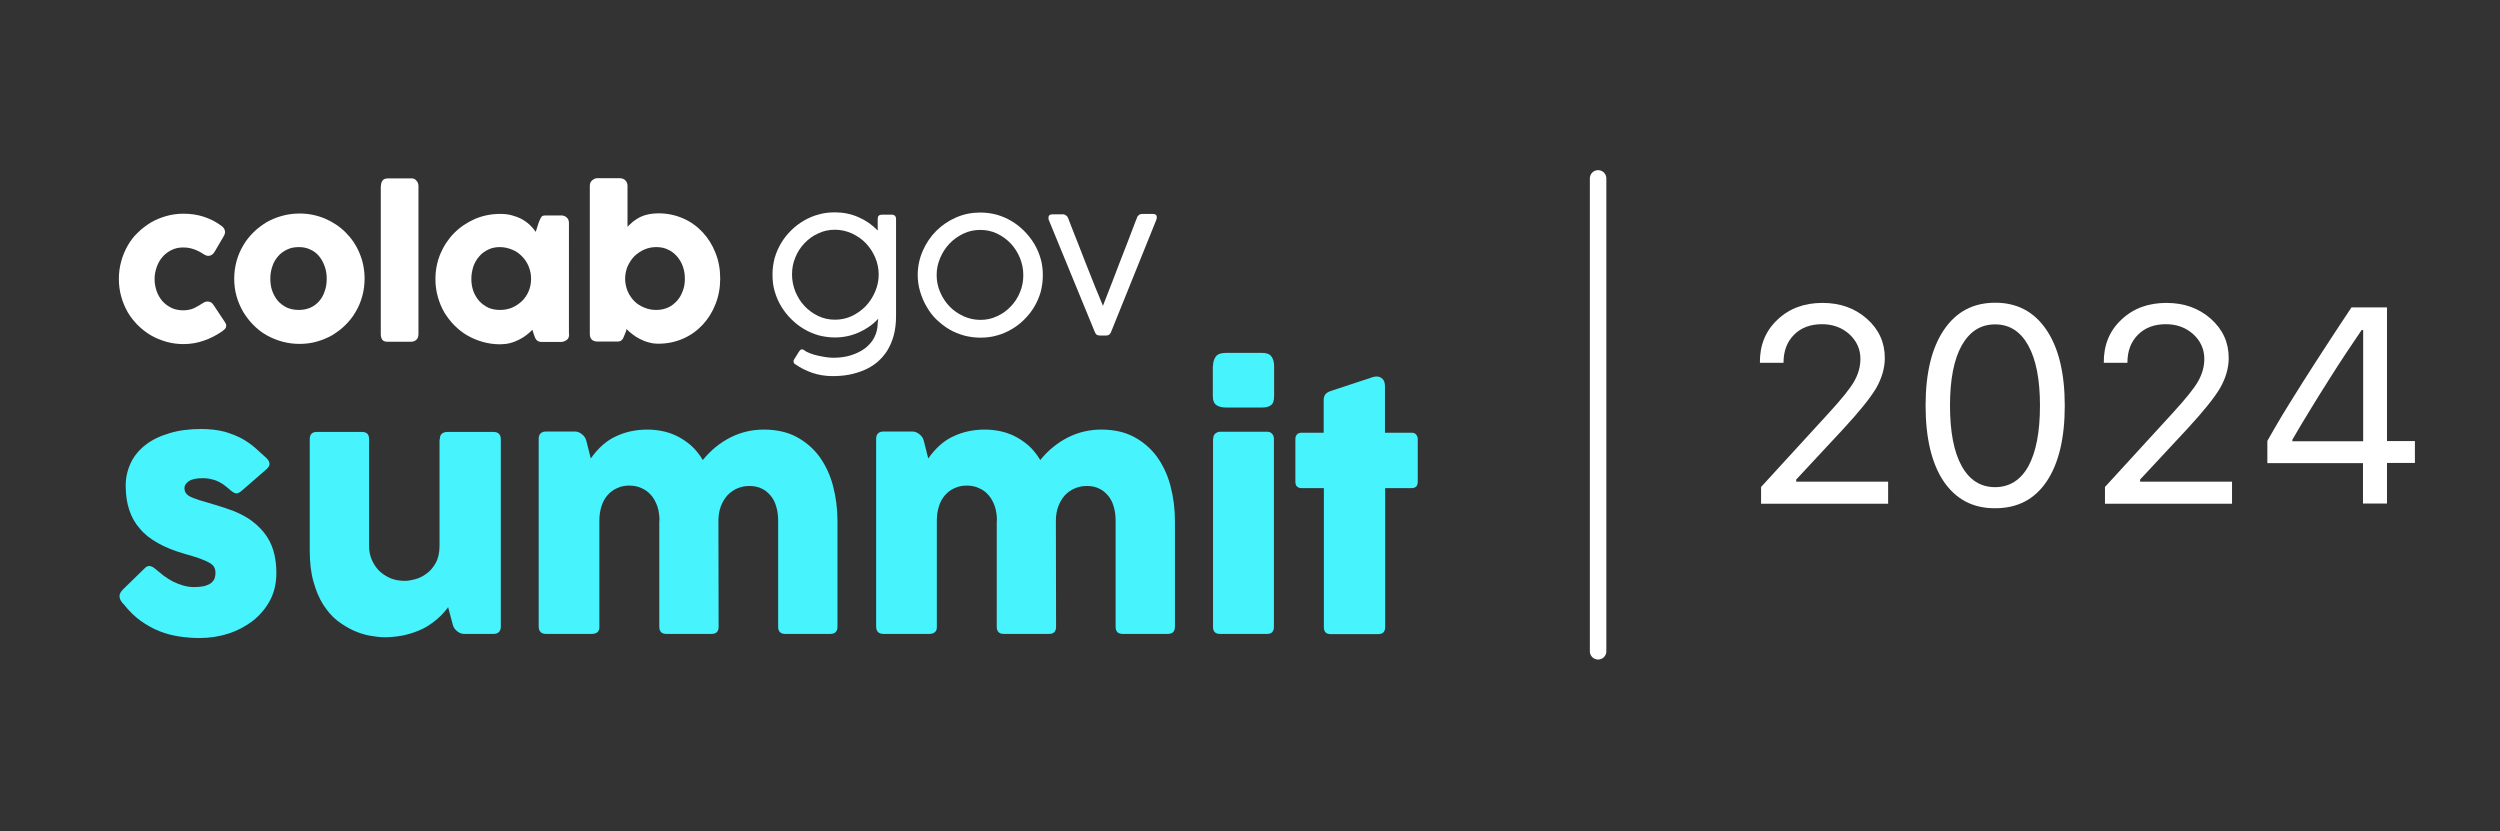 <?xml version="1.0" encoding="utf-8"?>
<!-- Generator: Adobe Illustrator 21.0.0, SVG Export Plug-In . SVG Version: 6.00 Build 0)  -->
<svg version="1.1" id="Layer_1" xmlns="http://www.w3.org/2000/svg" xmlns:xlink="http://www.w3.org/1999/xlink" x="0px" y="0px"
	 viewBox="0 0 1280.9 426" style="enable-background:new 0 0 1280.9 426;" xml:space="preserve">
<rect x="0" y="0" width="1280.9" height="426" fill="#333333" stroke="none"/>
<style type="text/css">
	.st0{fill:#FFFFFF;}
	.st1{fill:#47F3FC;}
	.st2{fill:none;stroke:#FFFFFF;stroke-width:8.447;stroke-linecap:round;stroke-miterlimit:10;}
</style>
<g>
	<g>
		<g>
			<path class="st0" d="M450,163.3c-2.8,3-6.1,5.3-9.9,7c-3.8,1.7-7.9,2.6-12.3,2.6c-2.9,0-5.7-0.4-8.4-1.1
				c-2.7-0.8-5.3-1.9-7.6-3.3c-2.4-1.4-4.5-3.1-6.5-5.1s-3.6-4.1-5.1-6.5c-1.4-2.4-2.5-4.9-3.3-7.7c-0.8-2.7-1.1-5.5-1.1-8.5
				s0.4-5.8,1.1-8.5c0.8-2.7,1.9-5.3,3.3-7.6c1.4-2.4,3.1-4.5,5.1-6.5s4.1-3.6,6.5-5c2.4-1.4,4.9-2.5,7.6-3.2
				c2.7-0.8,5.5-1.1,8.4-1.1c4.3,0,8.3,0.8,12.1,2.5c3.7,1.6,7,3.9,9.8,6.8v-6c0-1.4,0.7-2.1,2.1-2.1l5.5,0c1.2,0.2,1.8,0.9,1.8,2.1
				v0.8v0.1v48.9c0,3.7-0.4,7.1-1.2,10c-0.8,3-2,5.6-3.4,7.9c-1.5,2.3-3.2,4.2-5.2,5.9c-2,1.6-4.3,3-6.7,4c-2.4,1-5,1.8-7.7,2.3
				c-2.7,0.5-5.5,0.7-8.3,0.7c-3.8,0-7.3-0.6-10.5-1.7c-3.1-1.1-5.9-2.5-8.4-4.2c-0.3-0.2-0.6-0.4-0.8-0.6c-0.2-0.2-0.3-0.6-0.3-1
				c0-0.1,0-0.3,0-0.4c0-0.1,0.1-0.3,0.2-0.5l2.6-4.2c0.3-0.4,0.5-0.6,0.7-0.8c0.2-0.2,0.4-0.3,0.7-0.3c0.4,0,0.8,0.1,1.2,0.4
				c0.7,0.6,1.7,1.1,3,1.6c1.2,0.5,2.6,0.9,4,1.2c1.4,0.3,2.8,0.6,4.2,0.8c1.4,0.2,2.6,0.3,3.7,0.3c3.4,0,6.4-0.4,9.2-1.3
				c2.8-0.9,5.2-2.1,7.2-3.6c2-1.6,3.6-3.4,4.7-5.6c1.1-2.2,1.7-4.6,1.7-7.3L450,163.3z M450.2,140.7c0-3.1-0.6-6-1.8-8.8
				c-1.2-2.8-2.8-5.2-4.8-7.3c-2-2.1-4.4-3.7-7.1-5c-2.7-1.2-5.6-1.9-8.7-1.9c-3.1,0-5.9,0.6-8.6,1.9c-2.7,1.2-5,2.9-7,5
				c-2,2.1-3.6,4.5-4.7,7.3c-1.2,2.8-1.7,5.7-1.7,8.8c0,3,0.6,5.9,1.7,8.7c1.2,2.8,2.7,5.3,4.7,7.4c2,2.1,4.3,3.8,7,5.1
				c2.7,1.3,5.6,1.9,8.6,1.9c3.1,0,5.9-0.6,8.7-1.9c2.7-1.3,5.1-3,7.1-5.1c2-2.1,3.6-4.6,4.8-7.4
				C449.6,146.6,450.2,143.7,450.2,140.7z"/>
			<path class="st0" d="M470.2,140.9c0-4.4,0.9-8.5,2.6-12.4c1.7-3.9,4-7.3,6.9-10.2c2.9-2.9,6.3-5.2,10.2-6.9
				c3.9-1.7,8-2.5,12.4-2.5c2.9,0,5.7,0.4,8.4,1.1c2.7,0.8,5.3,1.9,7.6,3.3c2.4,1.4,4.5,3.1,6.5,5.1c2,2,3.6,4.1,5.1,6.5
				c1.4,2.4,2.5,4.9,3.3,7.7c0.8,2.7,1.1,5.5,1.1,8.5s-0.4,5.8-1.1,8.5c-0.8,2.7-1.9,5.3-3.3,7.6c-1.4,2.4-3.1,4.5-5.1,6.5
				c-2,2-4.1,3.6-6.5,5c-2.4,1.4-4.9,2.5-7.6,3.2c-2.7,0.8-5.5,1.1-8.4,1.1c-2.9,0-5.7-0.4-8.4-1.1c-2.7-0.8-5.3-1.8-7.6-3.2
				c-2.4-1.4-4.5-3.1-6.5-5s-3.6-4.1-5-6.5c-1.4-2.4-2.5-4.9-3.3-7.6C470.6,146.7,470.2,143.9,470.2,140.9z M479.9,140.9
				c0,3.1,0.6,6,1.8,8.8c1.2,2.8,2.8,5.2,4.8,7.3c2,2.1,4.4,3.7,7.1,5c2.7,1.2,5.6,1.9,8.7,1.9c3.1,0,5.9-0.6,8.6-1.9
				c2.7-1.2,5-2.9,7-5c2-2.1,3.6-4.5,4.7-7.3c1.2-2.8,1.7-5.7,1.7-8.8c0-3-0.6-5.9-1.7-8.7c-1.2-2.8-2.7-5.3-4.7-7.4
				c-2-2.1-4.3-3.8-7-5.1c-2.7-1.3-5.6-1.9-8.6-1.9c-3.1,0-6,0.6-8.7,1.9c-2.7,1.3-5.1,3-7.1,5.1c-2,2.1-3.6,4.6-4.8,7.4
				C480.5,135,479.9,137.9,479.9,140.9z"/>
			<path class="st0" d="M547.2,111.6c0.6,1.6,1.4,3.7,2.4,6.2c1,2.5,2,5.2,3.2,8.1c1.1,2.9,2.3,5.9,3.5,9c1.2,3.1,2.4,6,3.5,8.8
				c1.1,2.8,2.1,5.3,3.1,7.6c0.9,2.3,1.7,4.1,2.2,5.4c0.5-1.3,1.2-3.1,2.1-5.4c0.9-2.3,1.9-4.9,3-7.7c1.1-2.8,2.2-5.8,3.4-8.9
				c1.2-3.1,2.4-6.1,3.5-9c1.1-2.9,2.2-5.6,3.1-8.1c1-2.5,1.7-4.6,2.4-6.2c0.2-0.6,0.6-1,1-1.3c0.4-0.3,1-0.5,1.6-0.5h5.4
				c1.4,0,2.1,0.6,2.1,1.7c0,0.1,0,0.2,0,0.3c0,0.1-0.1,0.3-0.1,0.4c-0.1,0.2-0.1,0.3-0.1,0.5L569.3,170c-0.1,0.2-0.2,0.4-0.3,0.6
				c-0.1,0.2-0.2,0.4-0.4,0.6c-0.2,0.2-0.4,0.3-0.7,0.5c-0.3,0.1-0.7,0.2-1.2,0.2h-3.2c-0.5,0-0.9-0.1-1.2-0.2
				c-0.3-0.1-0.5-0.3-0.7-0.5c-0.2-0.2-0.3-0.4-0.4-0.6c-0.1-0.2-0.2-0.4-0.3-0.6l-23.5-57.2c0-0.1-0.1-0.2-0.1-0.3
				c-0.1-0.3-0.1-0.6-0.1-1c0-1.1,0.7-1.7,2.2-1.7h5.1c0.7,0,1.2,0.2,1.6,0.5C546.6,110.6,547,111.1,547.2,111.6z"/>
		</g>
	</g>
	<g>
		<path class="st0" d="M104.1,155.2c0.5-0.3,0.9-0.5,1.3-0.6c0.4-0.1,0.8-0.1,1-0.1c0.6,0,1.1,0.1,1.6,0.4c0.5,0.2,1,0.7,1.5,1.5
			l5.7,8.6c0.2,0.3,0.3,0.6,0.5,0.9c0.2,0.3,0.2,0.6,0.2,0.8c0,0.8-0.2,1.4-0.7,1.9c-0.5,0.5-1,0.9-1.6,1.3
			c-2.8,1.9-5.8,3.5-9.1,4.6c-3.3,1.2-6.8,1.8-10.5,1.8c-3,0-6-0.4-8.8-1.2c-2.8-0.8-5.5-1.9-7.9-3.3c-2.4-1.4-4.7-3.2-6.7-5.2
			c-2-2-3.8-4.3-5.2-6.7c-1.4-2.5-2.5-5.1-3.3-8c-0.8-2.9-1.2-5.8-1.2-9c0-3.1,0.4-6.1,1.2-9c0.8-2.9,1.9-5.5,3.3-8
			c1.4-2.5,3.1-4.7,5.2-6.7c2-2,4.3-3.7,6.7-5.2c2.4-1.4,5.1-2.5,7.9-3.3c2.8-0.8,5.8-1.2,8.8-1.2c3.7,0,7.1,0.5,10.2,1.5
			c3.1,1,6.1,2.4,8.8,4.4c0,0,1.2,0.8,1.6,1.4c0.4,0.6,0.7,1.3,0.7,2.2c0,0.6-0.2,1.2-0.6,1.9l-4.5,7.7c-0.9,1.7-2.1,2.5-3.5,2.5
			c-0.3,0-0.7-0.1-1.1-0.2c-0.4-0.2-0.9-0.4-1.5-0.8c-1.5-1-3.1-1.8-4.8-2.4c-1.7-0.6-3.5-0.9-5.5-0.9c-2.1,0-4.1,0.4-5.9,1.3
			c-1.8,0.9-3.3,2-4.6,3.5c-1.3,1.5-2.3,3.2-3,5.2c-0.7,2-1.1,4-1.1,6.2c0,2.2,0.4,4.3,1.1,6.3c0.7,1.9,1.7,3.6,3,5.1
			c1.3,1.4,2.8,2.5,4.6,3.4c1.8,0.8,3.8,1.2,5.9,1.2c1.9,0,3.7-0.3,5.4-1C101,157.1,102.6,156.2,104.1,155.2z"/>
		<path class="st0" d="M120,142.8c0-3.1,0.4-6.1,1.2-9c0.8-2.9,1.9-5.5,3.4-8c1.4-2.5,3.2-4.7,5.2-6.7c2-2,4.3-3.7,6.7-5.2
			c2.5-1.4,5.1-2.5,8-3.3c2.9-0.8,5.8-1.2,9-1.2c4.6,0,8.9,0.9,13,2.6c4,1.7,7.6,4.1,10.6,7.1c3,3,5.4,6.5,7.1,10.6
			c1.7,4,2.6,8.4,2.6,13.1c0,3.1-0.4,6.1-1.2,9c-0.8,2.9-1.9,5.5-3.4,8c-1.4,2.5-3.2,4.7-5.2,6.7c-2,2-4.3,3.7-6.7,5.2
			c-2.5,1.4-5.1,2.5-7.9,3.3c-2.8,0.8-5.8,1.2-8.9,1.2c-3.1,0-6.1-0.4-9-1.2c-2.9-0.8-5.5-1.9-8-3.3c-2.5-1.4-4.7-3.2-6.7-5.2
			c-2-2-3.7-4.3-5.2-6.7c-1.4-2.5-2.6-5.1-3.4-8C120.4,148.9,120,146,120,142.8z M138.5,142.8c0,2.2,0.3,4.3,1,6.3
			c0.7,1.9,1.7,3.6,2.9,5.1c1.3,1.4,2.8,2.5,4.6,3.4c1.8,0.8,3.9,1.2,6.1,1.2c2.2,0,4.2-0.4,6-1.2c1.8-0.8,3.3-2,4.5-3.4
			c1.2-1.4,2.2-3.1,2.8-5.1c0.7-1.9,1-4,1-6.3c0-2.2-0.3-4.2-1-6.2c-0.7-2-1.6-3.7-2.8-5.2c-1.2-1.5-2.7-2.7-4.5-3.5
			c-1.8-0.9-3.8-1.3-6-1.3c-2.3,0-4.3,0.4-6.1,1.3c-1.8,0.9-3.4,2-4.6,3.5c-1.3,1.5-2.3,3.2-2.9,5.2
			C138.8,138.6,138.5,140.7,138.5,142.8z"/>
		<path class="st0" d="M195.2,95.2c0-1.1,0.3-2,0.8-2.7c0.5-0.7,1.5-1.1,2.8-1.1h12.4c0.3,0,0.7,0.1,1.1,0.3c0.4,0.2,0.7,0.4,1,0.8
			c0.3,0.3,0.6,0.7,0.8,1.2c0.2,0.5,0.3,1,0.3,1.6v75.9c0,1.3-0.4,2.3-1.1,2.9c-0.7,0.7-1.7,1-2.8,1h-11.8c-1.3,0-2.3-0.3-2.8-1
			c-0.5-0.7-0.8-1.6-0.8-2.9V95.2z"/>
		<path class="st0" d="M291.6,171.3c0,0.6-0.1,1.1-0.3,1.7c-0.1,0.3-0.3,0.5-0.5,0.8c-0.8,0.8-1.9,1.3-3.1,1.4c0,0-0.1,0-0.1,0h-10
			c-0.7,0-1.3-0.1-1.7-0.3c-0.4-0.2-0.8-0.4-1.1-0.8c-0.3-0.3-0.5-0.8-0.7-1.2c-0.2-0.5-0.4-1-0.6-1.6l-0.7-2.3
			c-0.9,0.9-2,1.8-3.1,2.7c-1.2,0.9-2.5,1.7-3.9,2.4c-1.4,0.7-2.9,1.3-4.5,1.7c-1.6,0.4-3.3,0.6-5,0.6c-3.1,0-6-0.4-8.9-1.2
			c-2.8-0.8-5.5-1.9-7.9-3.3c-2.5-1.4-4.7-3.2-6.7-5.2c-2-2-3.7-4.3-5.2-6.7c-1.4-2.5-2.5-5.1-3.3-8c-0.8-2.9-1.2-5.8-1.2-9
			c0-4.7,0.9-9.1,2.6-13.1c1.7-4,4.1-7.6,7.1-10.6c3-3,6.5-5.3,10.5-7.1c4-1.7,8.3-2.6,13-2.6c2.1,0,4.1,0.2,5.9,0.7
			c1.8,0.5,3.5,1.1,5,1.9c1.5,0.8,2.9,1.8,4.1,2.9c1.2,1.1,2.3,2.4,3.2,3.7l1.1-3.5c0.2-0.8,0.5-1.5,0.8-2.2
			c0.1-0.3,0.3-0.7,0.4-0.9c0.2-0.5,0.5-0.9,0.7-1.2c0.3-0.3,0.6-0.4,0.9-0.5c0.4-0.1,0.9-0.1,1.6-0.1h7.6c0.4,0,0.8,0,1.3,0.2
			c0.4,0.1,0.8,0.3,1.3,0.7c0.5,0.4,0.8,0.8,1,1.3c0.2,0.5,0.3,1,0.3,1.6V171.3z M241.5,142.8c0,2.2,0.3,4.3,1,6.3
			c0.7,1.9,1.7,3.6,3,5.1c1.3,1.4,2.8,2.5,4.6,3.4c1.8,0.8,3.8,1.2,6,1.2c2.3,0,4.4-0.4,6.3-1.2c1.9-0.8,3.6-2,5.1-3.4
			c1.4-1.4,2.6-3.1,3.4-5.1c0.8-1.9,1.2-4,1.2-6.3c0-2.2-0.4-4.2-1.2-6.2c-0.8-2-1.9-3.7-3.4-5.2c-1.4-1.5-3.1-2.7-5.1-3.5
			s-4.1-1.3-6.3-1.3c-2.2,0-4.2,0.4-6,1.3c-1.8,0.9-3.4,2-4.6,3.5c-1.3,1.5-2.3,3.2-3,5.2C241.9,138.6,241.5,140.7,241.5,142.8z"/>
		<path class="st0" d="M320.8,169.6c-0.3,0.9-1.3,3.1-1.3,3.2c-0.2,0.5-0.4,0.9-0.7,1.2c-0.3,0.3-0.6,0.6-0.9,0.7
			c-0.4,0.2-0.9,0.3-1.5,0.3h-10.1c-2.7,0-4.1-1.3-4.1-3.9V95.2c0-0.6,0.1-1.1,0.3-1.6c0.2-0.5,0.5-0.9,0.9-1.2
			c0.4-0.3,0.8-0.6,1.2-0.8c0.5-0.2,0.9-0.3,1.3-0.3h11.5c1.3,0,2.3,0.4,3,1.1c0.7,0.7,1.1,1.7,1.1,2.7v21.1c0.9-1,2-1.9,3-2.8
			c1.1-0.8,2.3-1.6,3.5-2.2c1.3-0.6,2.7-1.1,4.2-1.4c1.5-0.3,3.2-0.5,5.1-0.5c4.6,0,8.8,0.9,12.7,2.6c3.9,1.7,7.2,4.1,10,7.1
			c2.8,3,5,6.5,6.6,10.6c1.6,4,2.4,8.4,2.4,13.1c0,4.7-0.8,9-2.4,13.1c-1.6,4.1-3.8,7.6-6.6,10.6s-6.1,5.4-10,7.1
			c-3.9,1.7-8.1,2.6-12.7,2.6c-1.7,0-3.4-0.2-5-0.7c-1.6-0.4-3.1-1-4.4-1.7c-1.4-0.7-2.7-1.5-3.8-2.4c-1.2-0.9-2.2-1.8-3.1-2.7
			L320.8,169.6z M350.9,142.8c0-2.2-0.3-4.2-1-6.2c-0.7-2-1.7-3.7-3-5.2c-1.3-1.5-2.8-2.7-4.6-3.5c-1.8-0.9-3.8-1.3-6-1.3
			s-4.3,0.4-6.3,1.3c-1.9,0.9-3.6,2-5.1,3.5c-1.4,1.5-2.5,3.2-3.4,5.2c-0.8,2-1.2,4-1.2,6.2v0.7c0.1,2.1,0.6,4.1,1.4,6
			c0.9,1.9,2,3.5,3.4,4.9c1.4,1.4,3.1,2.4,5,3.2c1.9,0.8,3.9,1.2,6.1,1.2c2.2,0,4.2-0.4,6-1.2c1.8-0.8,3.3-2,4.6-3.4
			c1.3-1.4,2.3-3.1,3-5.1C350.6,147.2,350.9,145.1,350.9,142.8z"/>
	</g>
</g>
<g>
	<path class="st1" d="M62,307.9c-0.4-0.6-0.6-1.2-0.7-1.8c-0.1-0.6-0.1-1.3,0.2-1.9c0.2-0.7,0.7-1.3,1.4-2.1L74.3,291
		c0.7-0.7,1.4-1,2.2-1c0.9,0,1.9,0.5,3.1,1.5c1.4,1.2,2.8,2.3,4.3,3.5c1.5,1.1,3.1,2.1,4.8,3c1.7,0.8,3.4,1.5,5.2,2
		c1.8,0.5,3.6,0.8,5.5,0.8c2.1,0,3.9-0.2,5.3-0.5c1.4-0.4,2.5-0.9,3.4-1.5c0.8-0.7,1.4-1.4,1.8-2.3c0.3-0.9,0.5-1.8,0.5-2.8
		c0-1.2-0.2-2.2-0.6-3c-0.4-0.8-1.2-1.6-2.4-2.3c-1.2-0.7-2.8-1.4-4.9-2.2c-2.1-0.7-4.7-1.6-8.1-2.5c-5.2-1.5-9.7-3.3-13.4-5.4
		c-3.8-2.1-6.9-4.5-9.3-7.4c-2.5-2.8-4.3-6-5.5-9.7c-1.2-3.6-1.8-7.8-1.8-12.4c0-4.2,0.9-8,2.6-11.6c1.7-3.6,4.2-6.6,7.5-9.2
		c3.3-2.6,7.4-4.6,12.2-6c4.8-1.5,10.3-2.2,16.4-2.2c4.6,0,8.5,0.5,12,1.4c3.4,1,6.4,2.2,9,3.6c2.6,1.5,4.9,3.1,6.8,4.8
		c1.9,1.7,3.7,3.3,5.4,4.9c1.1,1,1.7,2,1.8,3c0.1,1-0.5,2-1.9,3.2l-12.4,10.8c-1,0.8-1.9,1.3-2.6,1.3s-1.6-0.4-2.7-1.3
		c-1-0.8-1.9-1.6-2.9-2.4c-1-0.8-2-1.5-3.2-2.1c-1.1-0.6-2.4-1.1-3.8-1.4c-1.4-0.4-2.9-0.6-4.7-0.6c-3.2,0-5.6,0.5-7.1,1.5
		c-1.5,1-2.3,2.2-2.3,3.5c0,1.3,0.4,2.3,1.1,3.1c0.7,0.8,1.9,1.5,3.6,2.1c1.7,0.7,3.8,1.4,6.5,2.1c2.7,0.8,6,1.8,10,3.1
		c5.4,1.7,9.8,3.9,13.2,6.4c3.4,2.5,6,5.3,7.9,8.2c1.9,2.9,3.1,6,3.8,9.1c0.7,3.2,1,6.3,1,9.4c0,5.4-1.1,10.1-3.3,14.2
		c-2.2,4.1-5.2,7.6-8.9,10.5c-3.7,2.8-7.9,5-12.6,6.5c-4.7,1.5-9.6,2.2-14.7,2.2c-3.4,0-6.9-0.3-10.3-0.8c-3.4-0.5-6.8-1.4-10.1-2.7
		c-3.3-1.3-6.5-3.1-9.6-5.3c-3.1-2.2-6-5.1-8.7-8.5C62.8,309.1,62.4,308.5,62,307.9z"/>
	<path class="st1" d="M225.4,225.1c-0.1-1.3,0.3-2.3,1-2.9c0.7-0.6,1.7-0.9,2.9-0.9h23.5c2.5,0,3.8,1.3,3.8,3.8V321
		c0,2.5-1.3,3.8-3.8,3.8h-15c-1.3,0-2.5-0.5-3.6-1.4c-1.1-0.9-1.9-2-2.2-3.3l-2.4-9c-2.1,2.9-4.5,5.3-7.1,7.3c-2.6,2-5.2,3.6-8,4.7
		c-2.8,1.2-5.7,2-8.6,2.6c-2.9,0.5-5.9,0.8-8.8,0.8c-2.3,0-4.8-0.3-7.6-0.8c-2.8-0.5-5.6-1.4-8.5-2.7c-2.8-1.3-5.6-3-8.3-5.1
		c-2.7-2.1-5-4.9-7.1-8.1c-2.1-3.3-3.7-7.2-5-11.8c-1.3-4.6-1.9-9.9-1.9-16v-57c0-2.5,1.2-3.7,3.7-3.7h23c2.5,0,3.7,1.2,3.7,3.7
		v54.8c0,2.4,0.4,4.6,1.3,6.8c0.9,2.1,2.1,4,3.7,5.7c1.6,1.6,3.6,2.9,5.8,3.9c2.3,1,4.9,1.4,7.7,1.4c1.4,0,3-0.3,5-0.8
		c2-0.5,3.9-1.4,5.8-2.8c1.9-1.3,3.5-3.2,4.8-5.5s2-5.3,2-8.9V225.1z"/>
	<path class="st1" d="M337.9,266.7c0-2.6-0.4-5.1-1.1-7.3c-0.8-2.2-1.8-4.1-3.2-5.7c-1.4-1.6-3-2.8-4.9-3.6c-1.9-0.9-4-1.3-6.3-1.3
		c-2.3,0-4.3,0.4-6.2,1.3c-1.9,0.8-3.5,2-4.9,3.6c-1.4,1.6-2.4,3.4-3.1,5.6c-0.7,2.2-1.1,4.6-1.1,7.4V321c0.1,1.3-0.3,2.3-1,2.9
		s-1.7,0.9-2.9,0.9h-23.4c-2.5,0-3.8-1.3-3.8-3.8v-96.1c0-2.5,1.3-3.8,3.8-3.8h14.8c1.3,0,2.5,0.5,3.6,1.4c1.1,0.9,1.9,2,2.2,3.3
		l2.3,9.1c3.8-5.4,8.1-9.2,13-11.4c4.9-2.3,10.2-3.4,16-3.4c2.3,0,4.7,0.2,7.3,0.7c2.6,0.5,5.1,1.3,7.6,2.5c2.5,1.2,4.9,2.8,7.3,4.8
		c2.3,2,4.4,4.6,6.2,7.6c4.1-5.1,8.9-8.9,14.2-11.6c5.4-2.7,11.1-4,17-4c6.4,0,12,1.2,16.7,3.7c4.7,2.5,8.7,5.9,11.8,10.1
		c3.1,4.3,5.5,9.3,7,15c1.5,5.7,2.3,11.7,2.3,18.2v54c0,2.5-1.3,3.7-3.8,3.7h-22.9c-2.5,0-3.7-1.2-3.7-3.7v-54.3
		c0-2.6-0.3-5.1-1-7.3c-0.6-2.2-1.6-4.1-2.9-5.6c-1.3-1.5-2.8-2.8-4.6-3.6c-1.8-0.9-3.9-1.3-6.2-1.3s-4.4,0.4-6.4,1.3
		c-1.9,0.8-3.6,2.1-5,3.6c-1.4,1.6-2.5,3.5-3.3,5.6c-0.8,2.2-1.2,4.6-1.2,7.3l0.1,54.3c0,2.5-1.2,3.7-3.7,3.7h-23
		c-2.5,0-3.7-1.2-3.7-3.7V266.7z"/>
	<path class="st1" d="M510.8,266.7c0-2.6-0.4-5.1-1.1-7.3c-0.8-2.2-1.8-4.1-3.2-5.7c-1.4-1.6-3-2.8-4.9-3.6c-1.9-0.9-4-1.3-6.3-1.3
		c-2.3,0-4.3,0.4-6.2,1.3c-1.9,0.8-3.5,2-4.9,3.6c-1.4,1.6-2.4,3.4-3.1,5.6c-0.7,2.2-1.1,4.6-1.1,7.4V321c0.1,1.3-0.3,2.3-1,2.9
		c-0.7,0.6-1.7,0.9-2.9,0.9h-23.4c-2.5,0-3.8-1.3-3.8-3.8v-96.1c0-2.5,1.3-3.8,3.8-3.8h14.8c1.3,0,2.5,0.5,3.6,1.4
		c1.1,0.9,1.9,2,2.2,3.3l2.3,9.1c3.8-5.4,8.1-9.2,13-11.4c4.9-2.3,10.2-3.4,16-3.4c2.3,0,4.7,0.2,7.3,0.7c2.6,0.5,5.1,1.3,7.6,2.5
		c2.5,1.2,4.9,2.8,7.3,4.8c2.3,2,4.4,4.6,6.2,7.6c4.1-5.1,8.9-8.9,14.2-11.6c5.4-2.7,11.1-4,17-4c6.4,0,12,1.2,16.7,3.7
		c4.7,2.5,8.7,5.9,11.8,10.1c3.1,4.3,5.5,9.3,7,15c1.5,5.7,2.3,11.7,2.3,18.2v54c0,2.5-1.3,3.7-3.8,3.7h-22.9
		c-2.5,0-3.7-1.2-3.7-3.7v-54.3c0-2.6-0.3-5.1-1-7.3c-0.6-2.2-1.6-4.1-2.9-5.6c-1.3-1.5-2.8-2.8-4.6-3.6c-1.8-0.9-3.9-1.3-6.2-1.3
		s-4.4,0.4-6.4,1.3c-1.9,0.8-3.6,2.1-5,3.6c-1.4,1.6-2.5,3.5-3.3,5.6c-0.8,2.2-1.2,4.6-1.2,7.3l0.1,54.3c0,2.5-1.2,3.7-3.7,3.7h-23
		c-2.5,0-3.7-1.2-3.7-3.7V266.7z"/>
	<path class="st1" d="M621.5,187.5c0-1.9,0.5-3.5,1.4-4.8c1-1.3,2.7-1.9,5.2-1.9h18.6c2.2,0,3.8,0.6,4.7,1.8
		c0.9,1.2,1.4,2.9,1.4,4.9v15.4c0,2.3-0.5,3.9-1.6,4.7c-1,0.8-2.6,1.2-4.5,1.2h-18.6c-2,0-3.6-0.4-4.8-1.2c-1.2-0.8-1.9-2.3-1.9-4.6
		V187.5z M621.6,224.8c0-1.2,0.4-2.1,1.1-2.7c0.8-0.6,1.6-0.9,2.4-0.9h24.1c1,0,1.9,0.3,2.5,1c0.7,0.7,1,1.5,1,2.6v96.4
		c0,2.4-1.2,3.6-3.5,3.6h-24.1c-2.4,0-3.6-1.2-3.6-3.6V224.8z"/>
	<path class="st1" d="M709.7,250.1v71.2c0,2.4-1.2,3.6-3.6,3.6h-24.3c-2.4,0-3.5-1.2-3.5-3.6v-71.2h-11.3c-2.2,0-3.3-1.1-3.3-3.3
		v-21.9c0-1,0.3-1.7,0.8-2.3c0.6-0.6,1.4-0.9,2.4-0.9h11.3V205c0-1.2,0.3-2.1,0.8-2.9c0.5-0.7,1.6-1.4,3.2-1.9l21.2-7
		c0.6-0.2,1.3-0.3,1.9-0.3c1.2,0,2.3,0.4,3.1,1.3c0.8,0.8,1.2,2.1,1.2,3.8v23.7h13.6c1.1,0,1.9,0.3,2.4,1c0.5,0.7,0.8,1.4,0.8,2.2
		v21.9c0,2.2-1.1,3.3-3.2,3.3H709.7z"/>
</g>
<g>
	<path class="st0" d="M910.7,163.8c6.1-5.8,13.8-8.6,23.1-8.6c9,0,16.6,2.7,22.7,8.1c6.1,5.4,9.2,12.1,9.2,20.1
		c0,5.2-1.5,10.3-4.4,15.4c-3,5.1-8.6,12-16.8,20.9l-24.2,26v1.1h47.1v11.3h-65.1v-8.6l34.8-38c6.5-7.1,10.8-12.4,12.9-16.1
		c2.1-3.7,3.2-7.5,3.2-11.5c0-5-1.9-9.2-5.7-12.7c-3.8-3.4-8.5-5.1-14-5.1c-5.9,0-10.7,1.8-14.3,5.4c-3.6,3.6-5.4,8.4-5.4,14.3v0.1
		h-12.1v-0.1C901.6,176.9,904.6,169.5,910.7,163.8z"/>
	<path class="st0" d="M995.9,246.7c-6.2-9.2-9.3-22.2-9.3-38.9c0-16.6,3.1-29.5,9.4-38.8c6.3-9.3,15-13.9,26.3-13.9
		c11.2,0,19.9,4.6,26.2,13.9c6.3,9.3,9.4,22.3,9.4,38.9s-3.1,29.6-9.3,38.8c-6.2,9.2-15,13.7-26.3,13.7
		C1011,260.5,1002.2,255.9,995.9,246.7z M1039.3,238.8c3.9-7.2,5.9-17.5,5.9-31c0-13.3-2-23.6-6-30.8c-4-7.2-9.6-10.8-17-10.8
		s-13,3.6-17.1,10.8c-4,7.2-6,17.5-6,30.8c0,13.4,2,23.8,6,31c4,7.2,9.7,10.8,17.1,10.8S1035.4,245.9,1039.3,238.8z"/>
	<path class="st0" d="M1086.9,163.8c6.1-5.8,13.8-8.6,23.1-8.6c9,0,16.6,2.7,22.7,8.1c6.1,5.4,9.2,12.1,9.2,20.1
		c0,5.2-1.5,10.3-4.4,15.4c-3,5.1-8.6,12-16.8,20.9l-24.2,26v1.1h47.1v11.3h-65.1v-8.6l34.8-38c6.5-7.1,10.8-12.4,12.9-16.1
		c2.1-3.7,3.2-7.5,3.2-11.5c0-5-1.9-9.2-5.7-12.7c-3.8-3.4-8.5-5.1-14-5.1c-5.9,0-10.7,1.8-14.3,5.4c-3.6,3.6-5.4,8.4-5.4,14.3v0.1
		h-12.1v-0.1C1077.8,176.9,1080.8,169.5,1086.9,163.8z"/>
	<path class="st0" d="M1210.7,258.1c0-4.2,0-7.7,0-10.4c0-2.8,0-6.2,0-10.4h-49v-11.4c2.2-4,4.9-8.5,7.9-13.6
		c3.1-5.1,6.5-10.5,10.2-16.4c3.7-5.9,7.7-12,11.9-18.5c4.2-6.5,8.6-13.1,13.1-19.9h18.2V226h14.3v11.2h-14.3v20.8H1210.7z
		 M1174.5,225.3v0.8h36.3v-57h-0.8c-2.6,3.8-5.3,7.8-8.2,12.2c-2.9,4.4-5.9,9-8.9,13.8c-3.1,4.8-6.1,9.8-9.2,14.8
		C1180.5,215.1,1177.5,220.1,1174.5,225.3z"/>
</g>
<line class="st2" x1="818.8" y1="91.4" x2="818.8" y2="333.7"/>
</svg>
